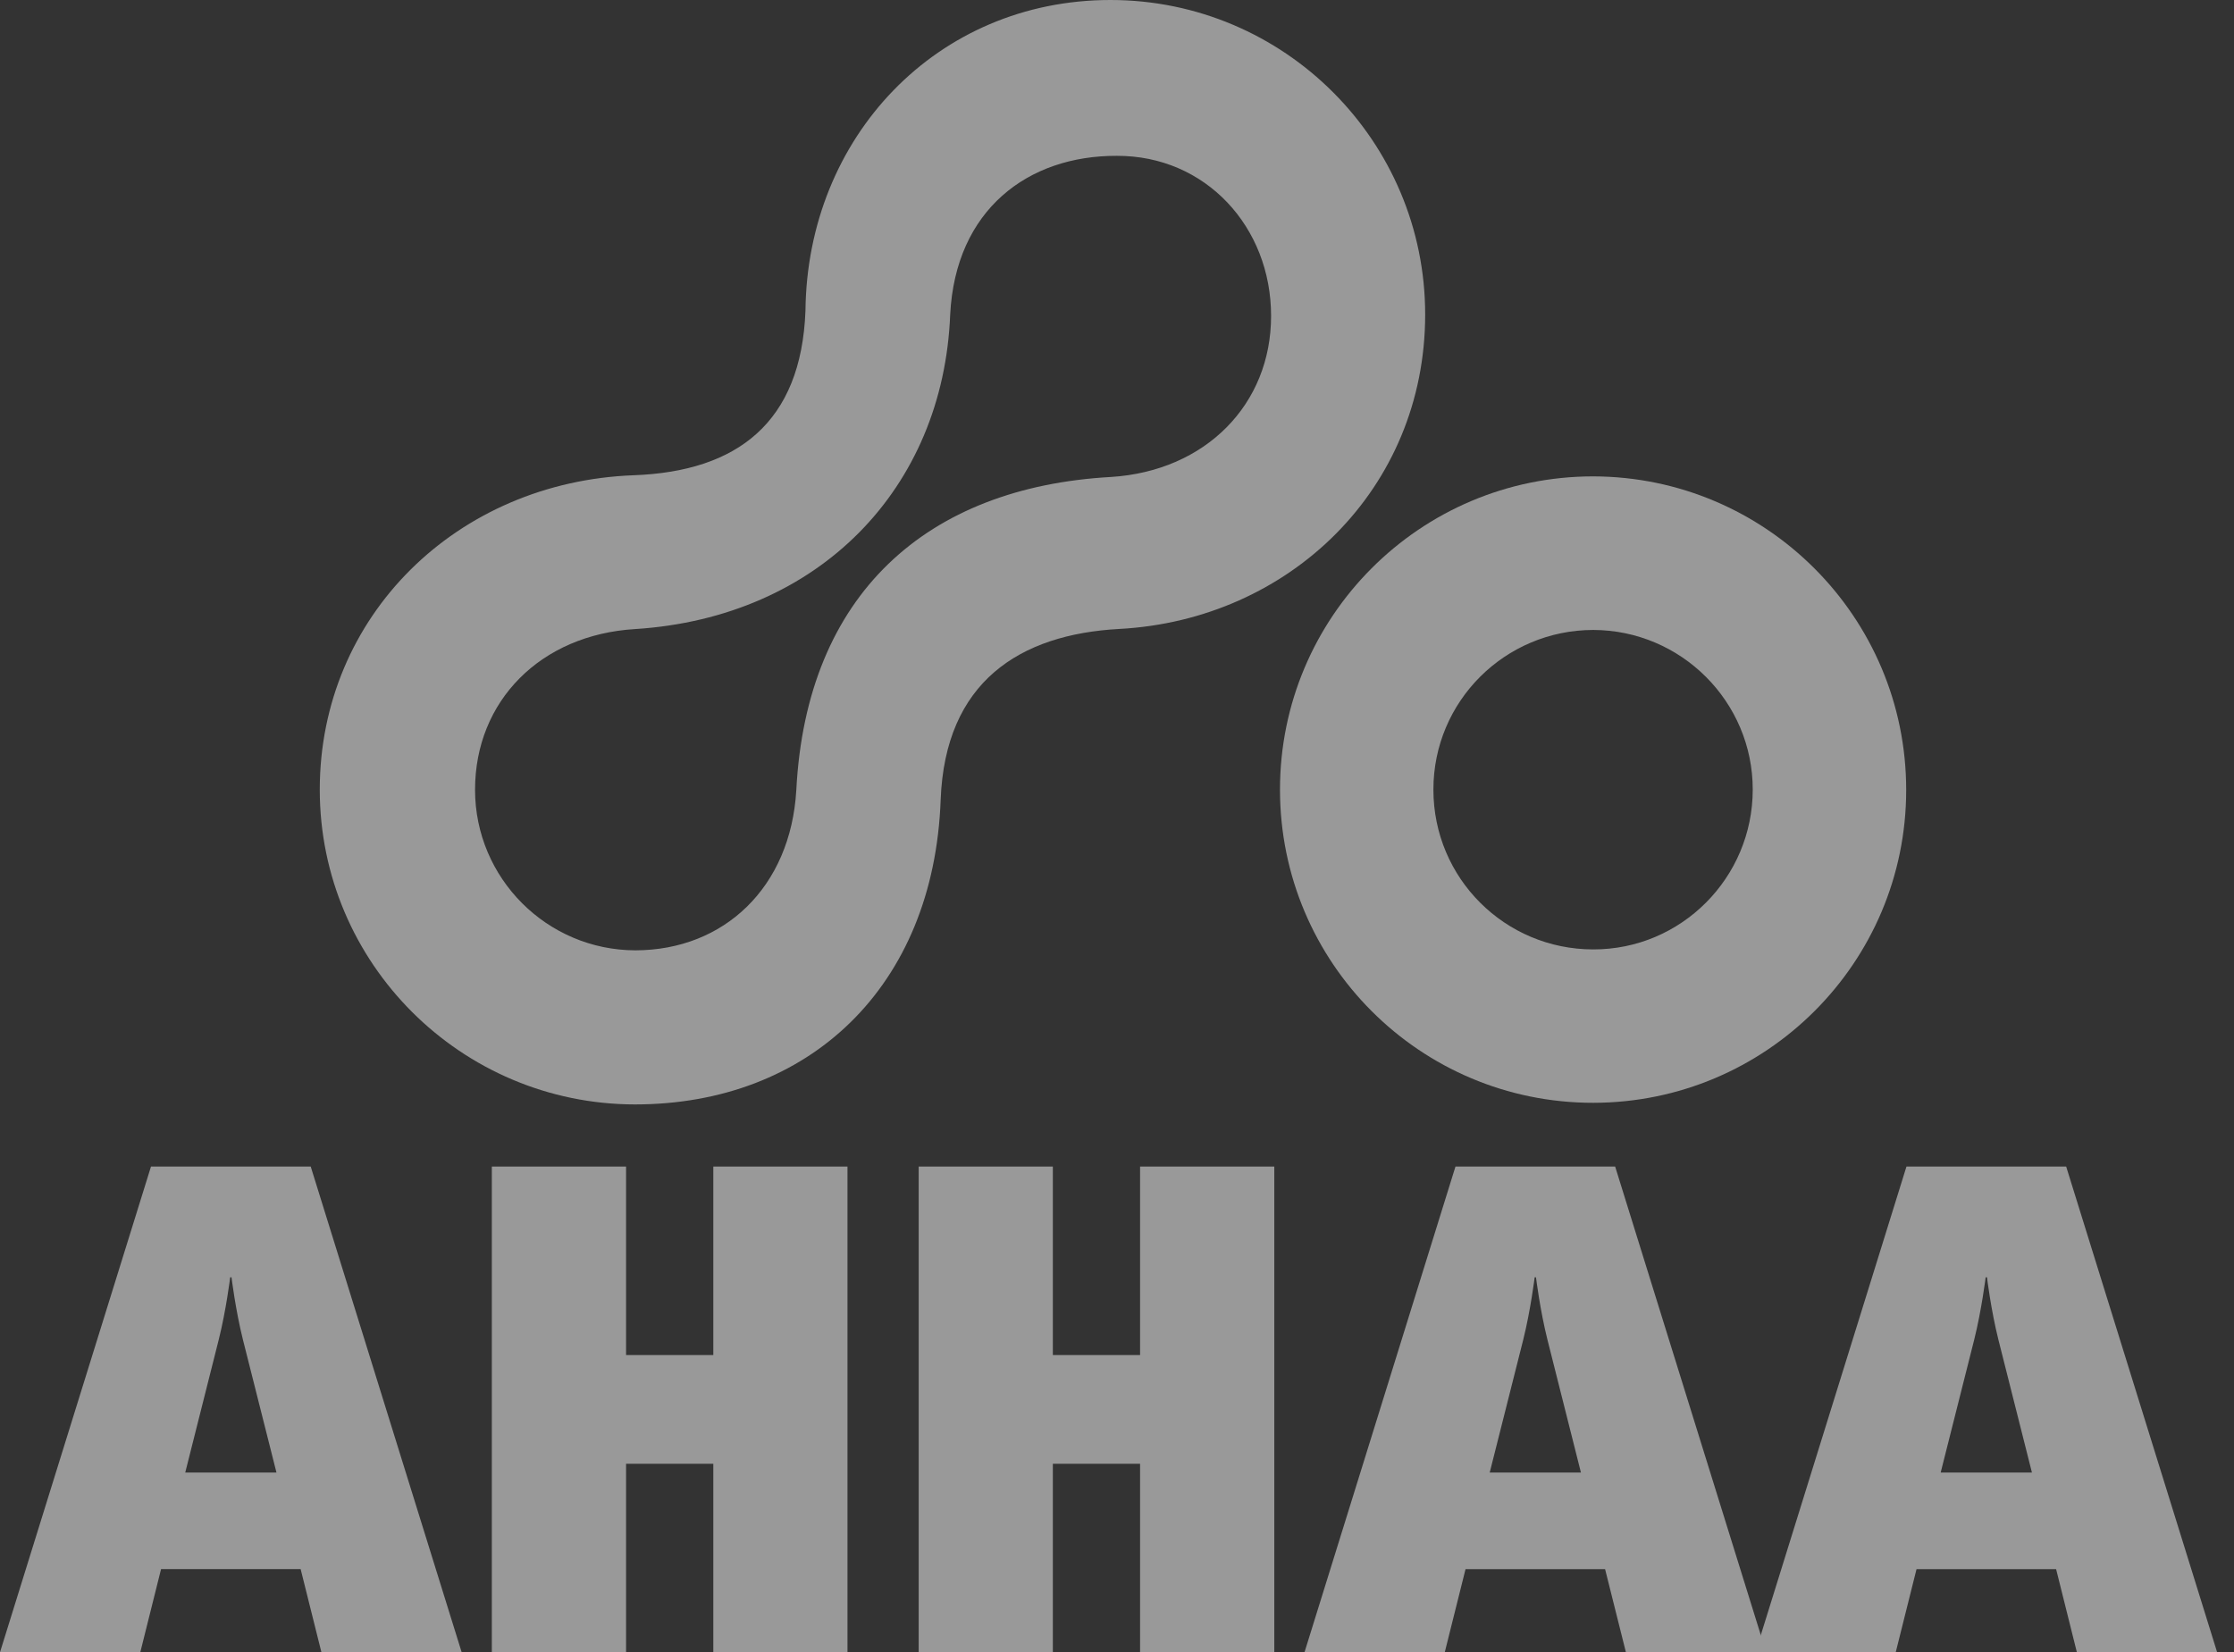 <?xml version="1.0" encoding="UTF-8"?>
<svg xmlns="http://www.w3.org/2000/svg" width="73" height="54" viewBox="0 0 73 54" fill="none">
  <rect x="0" y="0" width="73" height="54" fill="#333333" stroke="none"/>
  <g opacity="0.5">
    <path d="M7.938 43.782C7.696 42.818 7.565 41.744 7.565 41.744H7.522C7.522 41.744 7.39 42.818 7.148 43.782L6.053 48.125H9.034L7.938 43.782ZM10.503 54L9.824 51.281H5.263L4.584 54H0L4.934 38.125H10.153L15.086 54H10.503Z" fill="white"></path>
    <path d="M23.309 54V47.839H20.458V54H16.072V38.126H20.458V44.286H23.309V38.126H27.693V54H23.309Z" fill="white"></path>
    <path d="M37.254 54V47.839H34.404V54H30.02V38.126H34.404V44.286H37.254V38.126H41.64V54H37.254Z" fill="white"></path>
    <path d="M50.565 43.782C50.323 42.818 50.191 41.744 50.191 41.744H50.148C50.148 41.744 50.016 42.818 49.775 43.782L48.679 48.125H51.66L50.565 43.782ZM53.13 54L52.449 51.282H47.889L47.21 54H42.627L47.56 38.126H52.778L57.712 54H53.13Z" fill="white"></path>
    <path d="M65.301 43.782C65.059 42.818 64.928 41.744 64.928 41.744H64.885C64.885 41.744 64.752 42.818 64.511 43.782L63.415 48.125H66.397L65.301 43.782ZM67.866 54L67.187 51.282H62.626L61.946 54H57.363L62.297 38.126H67.516L72.449 54H67.866Z" fill="white"></path>
    <path d="M52.058 36.042C57.705 36.039 62.289 31.466 62.288 25.817C62.289 20.165 57.705 15.581 52.059 15.569C46.404 15.571 41.822 20.162 41.826 25.812C41.829 31.464 46.403 36.042 52.058 36.042ZM57.274 25.805C57.273 28.687 54.937 31.036 52.058 31.029C49.173 31.026 46.841 28.7 46.839 25.809C46.837 22.918 49.177 20.594 52.058 20.588C54.936 20.594 57.275 22.934 57.274 25.805Z" fill="white"></path>
    <path d="M26.021 25.821C26.352 19.412 30.292 15.922 36.308 15.588C39.393 15.393 41.536 13.218 41.535 10.327C41.538 7.421 39.398 5.083 36.494 5.093C33.596 5.082 31.221 6.85 31.049 10.283C30.824 15.964 26.761 20.176 20.756 20.559C17.663 20.744 15.523 22.911 15.523 25.811C15.523 28.699 17.87 31.054 20.764 31.059C23.661 31.054 25.837 28.999 26.021 25.821ZM26.32 10.157C26.375 4.486 30.613 -0.001 36.289 3.52814e-07C41.97 0.002 46.573 4.613 46.57 10.284C46.567 15.966 42.144 20.256 36.578 20.555C33.323 20.73 30.885 22.279 30.738 26.135C30.518 32.264 26.427 36.094 20.748 36.095C15.068 36.088 10.449 31.482 10.449 25.806C10.451 20.128 14.934 15.746 20.711 15.532C24.092 15.407 26.182 13.811 26.32 10.157Z" fill="white"></path>
  </g>
</svg>
